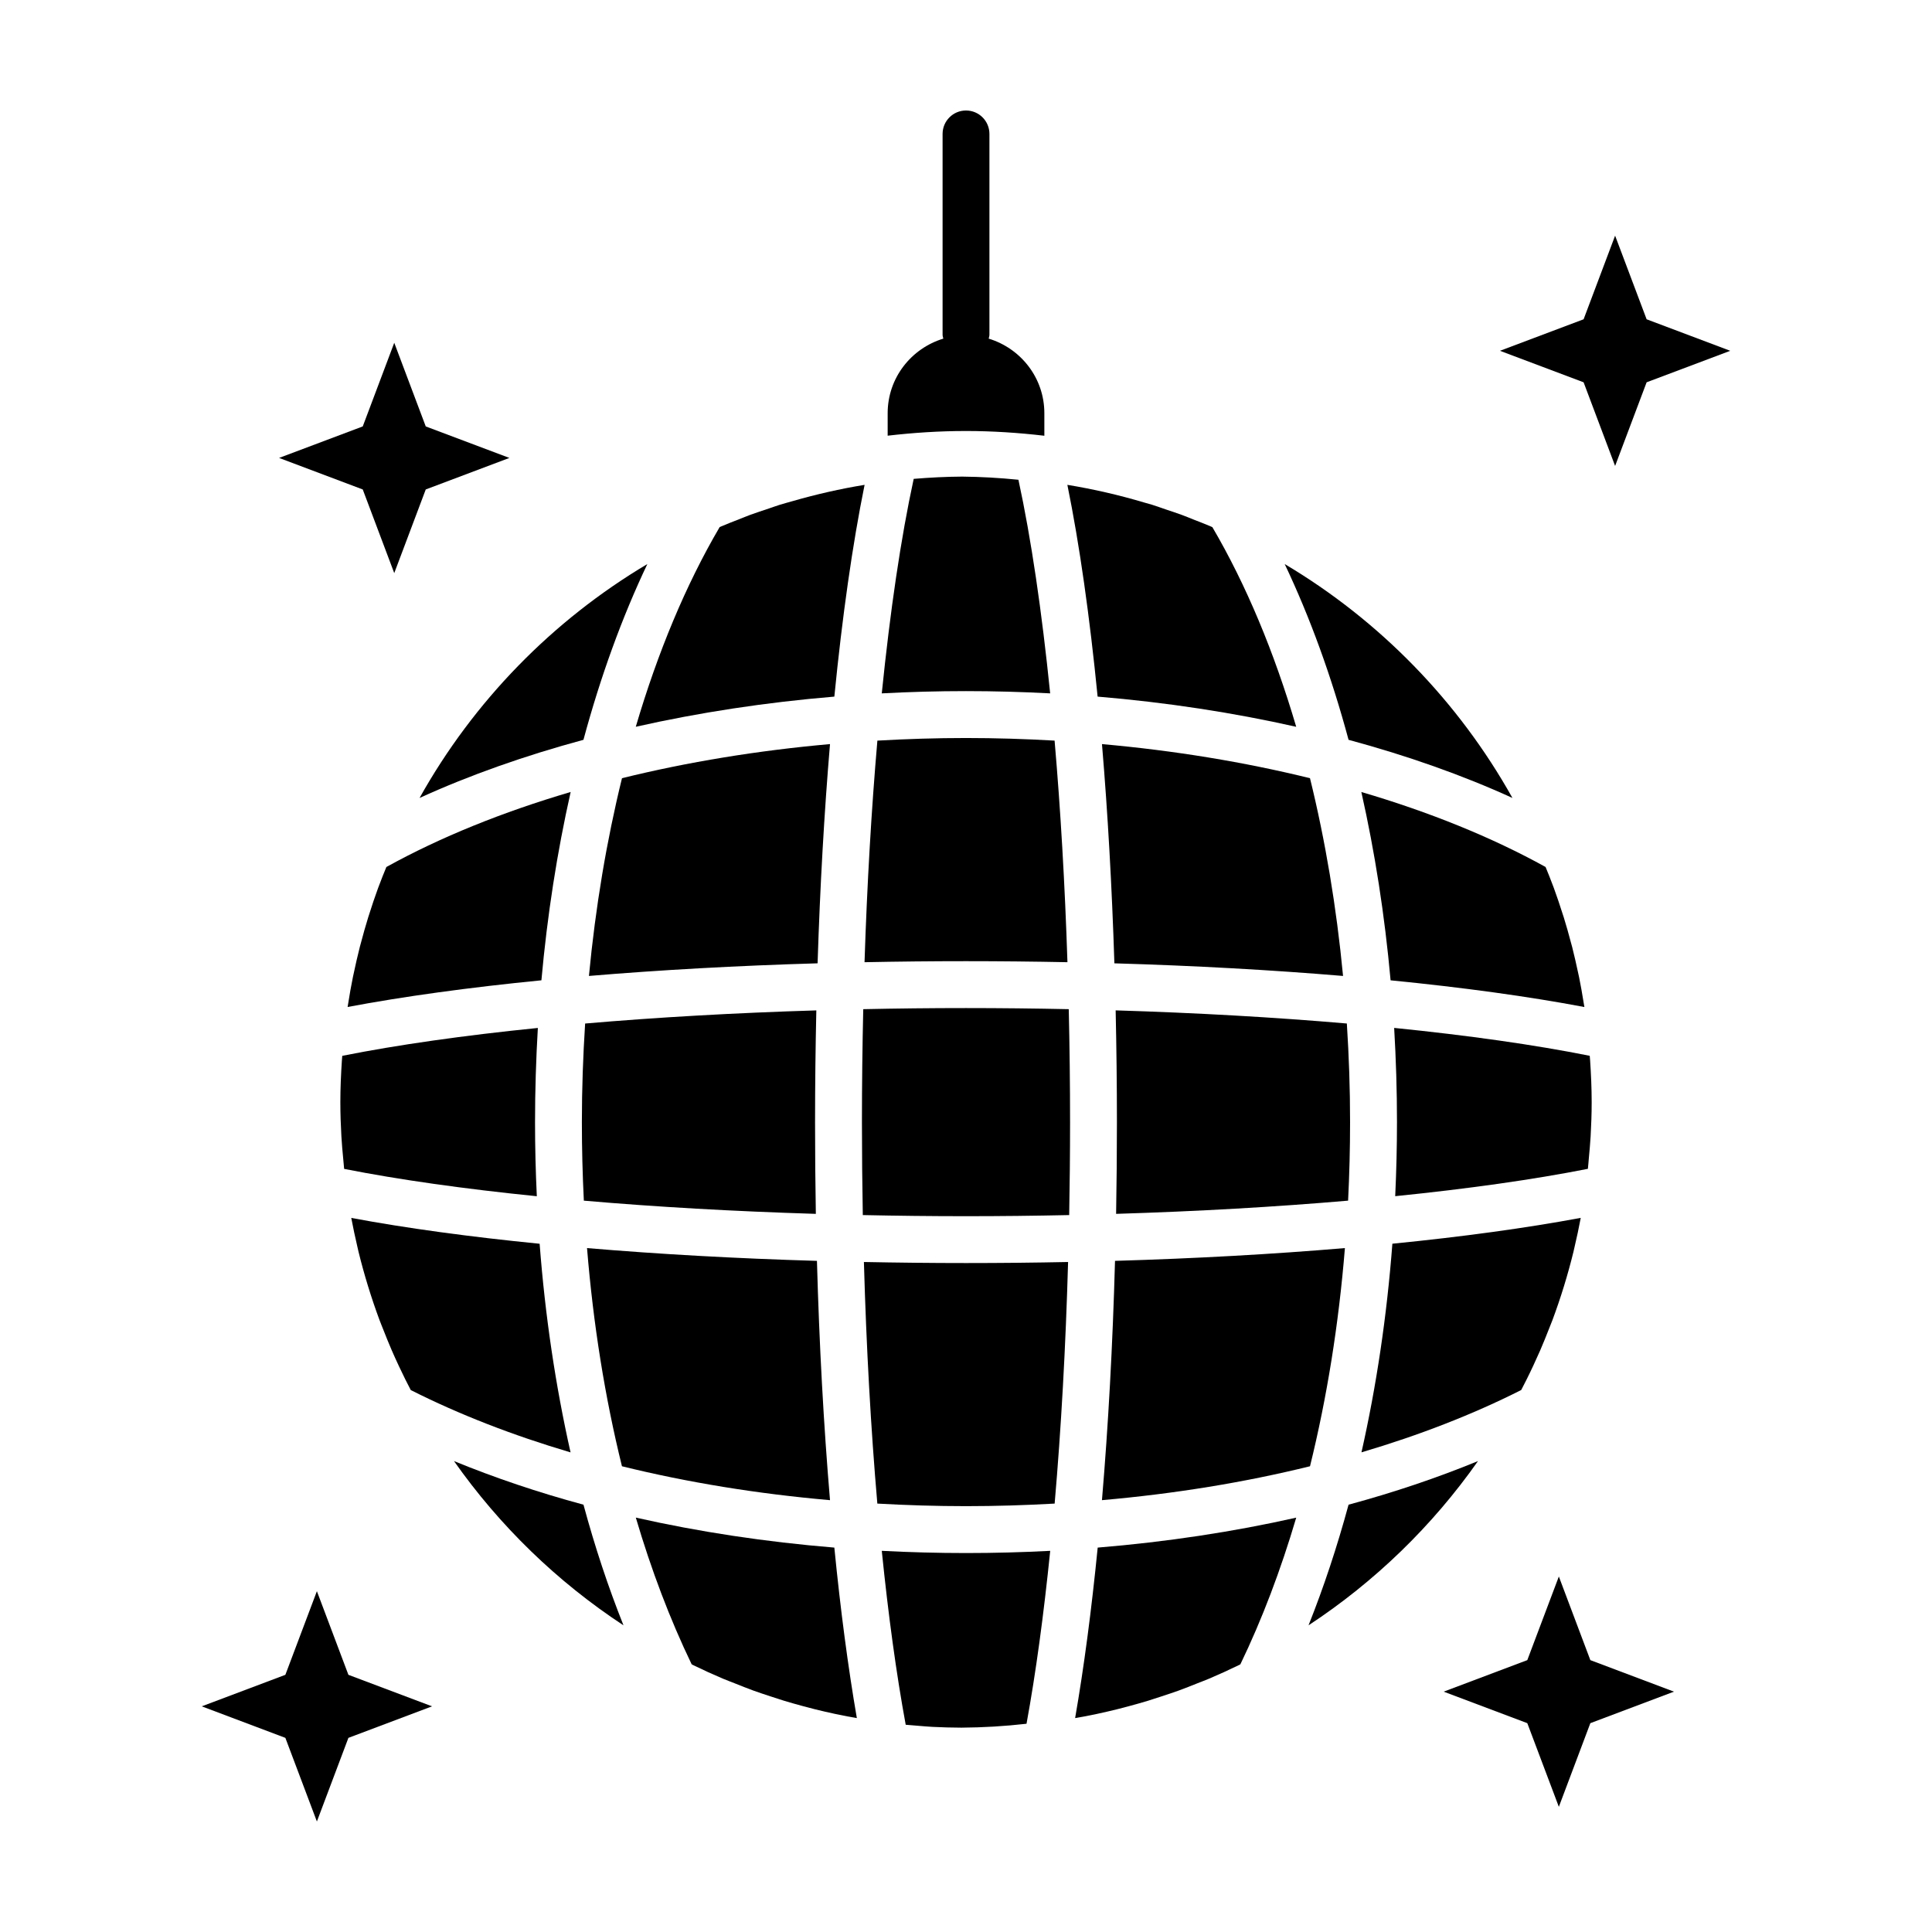 <?xml version="1.0" encoding="UTF-8"?>
<!-- Uploaded to: ICON Repo, www.svgrepo.com, Generator: ICON Repo Mixer Tools -->
<svg fill="#000000" width="800px" height="800px" version="1.1" viewBox="144 144 512 512" xmlns="http://www.w3.org/2000/svg">
 <g>
  <path d="m285.79 441.37c0-8.395 0.266-16.715 0.746-24.953-19.566 1.977-37.168 4.465-51.832 7.391-0.035 0.434-0.074 0.871-0.105 1.309-0.242 3.668-0.402 7.344-0.402 10.973 0 3.027 0.105 6.051 0.277 9.07 0.105 1.977 0.301 3.981 0.488 5.984 0.082 0.871 0.141 1.742 0.238 2.621 14.488 2.867 31.816 5.305 51.062 7.25-0.309-6.508-0.473-13.051-0.473-19.645z"/>
  <path d="m365.11 328.61c2.102-21.277 4.801-40.305 8.016-56.121-6.492 1.062-12.855 2.519-19.074 4.312-1.137 0.328-2.281 0.625-3.414 0.977-0.945 0.297-1.875 0.641-2.816 0.957-1.688 0.559-3.379 1.109-5.059 1.727-0.91 0.336-1.793 0.719-2.699 1.066-1.648 0.641-3.301 1.273-4.934 1.977-0.137 0.055-0.277 0.125-0.418 0.188-8.953 15.262-16.414 33.188-22.223 52.91 16.762-3.773 34.441-6.477 52.621-7.992z"/>
  <path d="m416.04 600.81c2.465-13.453 4.559-28.922 6.277-45.82-7.363 0.383-14.812 0.582-22.316 0.582-7.508 0-14.953-0.203-22.32-0.586 1.727 17.008 3.848 32.566 6.34 46.09 1.043 0.102 2.09 0.188 3.141 0.262 1.301 0.102 2.586 0.227 3.891 0.297 2.57 0.137 5.144 0.195 7.734 0.211 5.723-0.039 11.426-0.371 17.254-1.035z"/>
  <path d="m360 441.37c0-9.984 0.121-19.863 0.336-29.605-21.496 0.656-42.176 1.832-61.27 3.481-0.551 8.609-0.863 17.324-0.863 26.129 0 6.996 0.18 13.941 0.523 20.812 19.156 1.664 39.918 2.84 61.48 3.5-0.137-8.02-0.207-16.137-0.207-24.316z"/>
  <path d="m372.77 411.44c-0.223 9.84-0.348 19.824-0.348 29.926 0 8.297 0.086 16.52 0.23 24.641 9.023 0.191 18.148 0.297 27.348 0.297 9.199 0 18.324-0.105 27.348-0.297 0.145-8.121 0.23-16.34 0.23-24.641 0-10.102-0.121-20.086-0.348-29.926-8.984-0.188-18.066-0.293-27.227-0.293-9.16 0-18.254 0.102-27.234 0.293z"/>
  <path d="m434.88 328.61c18.184 1.523 35.867 4.223 52.629 8-5.805-19.723-13.266-37.648-22.215-52.906-0.152-0.066-0.301-0.141-0.457-0.207-1.465-0.629-2.953-1.195-4.434-1.773-1.066-0.422-2.133-0.871-3.215-1.27-1.406-0.52-2.832-0.977-4.254-1.457-1.211-0.414-2.402-0.848-3.621-1.23-0.715-0.223-1.438-0.402-2.152-0.613-6.606-1.965-13.375-3.531-20.297-4.664 3.219 15.801 5.914 34.852 8.016 56.121z"/>
  <path d="m504.77 353.89c3.586 15.91 6.195 32.641 7.75 49.906 19.094 1.883 36.445 4.258 51.363 7.078-0.059-0.395-0.137-0.785-0.203-1.18-0.359-2.242-0.746-4.481-1.199-6.695-0.086-0.422-0.188-0.84-0.277-1.266-0.484-2.266-0.992-4.519-1.562-6.758-0.102-0.367-0.203-0.73-0.301-1.094-0.598-2.277-1.234-4.539-1.93-6.777-0.102-0.316-0.207-0.637-0.312-0.953-0.727-2.293-1.484-4.559-2.309-6.805-0.086-0.227-0.172-0.453-0.258-0.68-0.609-1.652-1.273-3.273-1.941-4.906-14.305-7.91-30.812-14.578-48.82-19.871z"/>
  <path d="m365.11 554.13c-18.238-1.5-35.883-4.176-52.613-7.949 4.106 13.91 9.055 26.965 14.801 38.879 0.176 0.09 0.348 0.188 0.527 0.273 2.57 1.25 5.16 2.43 7.769 3.535 1.078 0.453 2.188 0.855 3.269 1.289 1.578 0.629 3.16 1.266 4.75 1.848 1.5 0.543 3.031 1.043 4.551 1.543 1.188 0.395 2.379 0.789 3.57 1.152 1.664 0.508 3.336 0.973 5.019 1.43 1.09 0.293 2.176 0.578 3.258 0.852 1.727 0.422 3.465 0.832 5.211 1.203 1.109 0.238 2.211 0.453 3.324 0.672 0.84 0.16 1.688 0.309 2.527 0.453-2.324-13.438-4.332-28.645-5.965-45.18z"/>
  <path d="m400 478.72c-9.133 0-18.156-0.102-27.055-0.277 0.637 22.566 1.84 44.145 3.559 64.023 7.75 0.434 15.582 0.68 23.496 0.68s15.75-0.246 23.492-0.68c1.723-19.887 2.926-41.465 3.562-64.023-8.898 0.184-17.922 0.277-27.055 0.277z"/>
  <path d="m287.48 403.79c1.551-17.262 4.168-33.996 7.75-49.906-18.012 5.301-34.527 11.965-48.836 19.879-0.672 1.633-1.34 3.269-1.949 4.926-0.082 0.211-0.16 0.418-0.242 0.629-0.848 2.316-1.637 4.664-2.383 7.031-0.074 0.223-0.145 0.441-0.215 0.66-0.734 2.367-1.406 4.758-2.039 7.168-0.059 0.23-0.121 0.453-0.188 0.684-0.609 2.379-1.152 4.785-1.664 7.203-0.059 0.277-0.125 0.543-0.18 0.828-0.484 2.352-0.898 4.727-1.273 7.113-0.047 0.289-0.102 0.57-0.141 0.855 14.914-2.812 32.262-5.188 51.359-7.07z"/>
  <path d="m434.9 554.13c-1.637 16.531-3.641 31.738-5.981 45.18 0.84-0.152 1.688-0.293 2.523-0.453 1.113-0.211 2.211-0.43 3.32-0.664 1.75-0.379 3.488-0.781 5.215-1.203 1.09-0.273 2.176-0.559 3.254-0.852 1.684-0.453 3.356-0.922 5.019-1.426 1.199-0.367 2.398-0.77 3.598-1.164 1.512-0.5 3.027-0.992 4.516-1.531 1.652-0.605 3.289-1.258 4.926-1.914 1.027-0.414 2.07-0.789 3.082-1.219 2.637-1.117 5.246-2.309 7.84-3.566 0.168-0.082 0.324-0.172 0.492-0.25 5.754-11.91 10.699-24.965 14.809-38.875-16.734 3.762-34.375 6.438-52.613 7.938z"/>
  <path d="m565.3 423.8c-14.66-2.934-32.258-5.414-51.832-7.394 0.484 8.242 0.746 16.566 0.746 24.957 0 6.594-0.168 13.141-0.469 19.637 19.242-1.949 36.57-4.387 51.062-7.25 0.102-0.898 0.16-1.793 0.242-2.691 0.18-1.977 0.371-3.953 0.484-5.906 0.168-3.019 0.277-6.039 0.277-9.07 0-3.68-0.168-7.391-0.414-11.082-0.031-0.406-0.066-0.801-0.098-1.199z"/>
  <path d="m287.01 473.61c-18.496-1.832-35.348-4.125-49.918-6.848 0.484 2.562 1.023 5.113 1.621 7.652 0.105 0.453 0.203 0.918 0.312 1.367 1.496 6.074 3.336 12.055 5.5 17.914 0.359 0.969 0.754 1.91 1.133 2.871 0.684 1.742 1.379 3.477 2.125 5.195 0.621 1.441 1.273 2.867 1.941 4.289 0.539 1.16 1.094 2.309 1.664 3.457 0.48 0.961 0.973 1.918 1.473 2.875 12.848 6.488 27.078 12.004 42.344 16.516-3.957-17.57-6.734-36.125-8.195-55.289z"/>
  <path d="m500.93 415.24c-19.094-1.648-39.77-2.828-61.27-3.481 0.215 9.742 0.336 19.625 0.336 29.605 0 8.184-0.074 16.297-0.215 24.32 21.562-0.66 42.324-1.844 61.48-3.5 0.344-6.879 0.523-13.82 0.523-20.812 0.008-8.805-0.301-17.516-0.855-26.133z"/>
  <path d="m484.46 293.48c6.707 14.117 12.395 29.773 16.922 46.578 15.559 4.203 30.164 9.352 43.43 15.406-14.305-25.594-35.18-47.023-60.352-61.984z"/>
  <path d="m309.23 574.73c-4.031-10.102-7.578-20.789-10.602-31.973-12.055-3.258-23.527-7.133-34.32-11.562 12.09 17.191 27.34 31.988 44.922 43.535z"/>
  <path d="m298.62 340.06c4.535-16.801 10.223-32.465 16.934-46.582-25.176 14.965-46.062 36.395-60.367 61.992 13.266-6.051 27.875-11.203 43.434-15.41z"/>
  <path d="m550.38 505.81c0.598-1.293 1.195-2.594 1.77-3.906 0.832-1.926 1.617-3.871 2.379-5.824 0.297-0.762 0.613-1.512 0.902-2.281 2.203-5.926 4.062-11.98 5.566-18.121 0.086-0.363 0.16-0.727 0.246-1.09 0.625-2.602 1.168-5.215 1.668-7.84-14.582 2.719-31.422 5.012-49.918 6.848-1.457 19.164-4.227 37.719-8.191 55.289 15.266-4.508 29.492-10.027 42.336-16.516 0.469-0.891 0.934-1.785 1.375-2.684 0.633-1.277 1.266-2.57 1.867-3.875z"/>
  <path d="m501.38 542.76c-3.031 11.184-6.578 21.867-10.605 31.965 17.578-11.547 32.828-26.34 44.91-43.527-10.785 4.434-22.254 8.301-34.305 11.562z"/>
  <path d="m491.16 350.23c-17.391-4.281-35.941-7.332-55.125-9.035 1.531 18.176 2.637 37.75 3.289 58.098 21.328 0.625 41.695 1.758 60.598 3.344-1.738-18.25-4.691-35.855-8.762-52.406z"/>
  <path d="m377.68 327.75c7.379-0.395 14.828-0.598 22.312-0.598 7.488 0 14.93 0.207 22.312 0.598-2.203-21.719-5.027-41.004-8.41-56.609-5.106-0.52-10-0.781-14.883-0.836-4.328 0.023-8.621 0.246-12.871 0.598-3.402 15.656-6.246 35.016-8.461 56.848z"/>
  <path d="m400 339.58c-7.891 0-15.723 0.246-23.484 0.691-1.582 18.305-2.734 38.066-3.406 58.723 8.844-0.176 17.809-0.273 26.887-0.273s18.047 0.098 26.887 0.273c-0.672-20.652-1.824-40.414-3.406-58.723-7.754-0.445-15.594-0.691-23.477-0.691z"/>
  <path d="m360.67 399.29c0.648-20.359 1.758-39.918 3.289-58.098-19.191 1.703-37.734 4.75-55.125 9.035-4.074 16.555-7.027 34.16-8.762 52.41 18.906-1.59 39.27-2.723 60.598-3.348z"/>
  <path d="m439.49 478.14c-0.613 22.277-1.785 43.641-3.461 63.418 19.242-1.684 37.766-4.699 55.137-8.984 4.492-18.199 7.613-37.641 9.25-57.82-19.004 1.613-39.484 2.758-60.926 3.387z"/>
  <path d="m363.96 541.56c-1.672-19.781-2.848-41.133-3.461-63.418-21.445-0.629-41.922-1.777-60.93-3.387 1.641 20.176 4.762 39.613 9.254 57.82 17.379 4.285 35.891 7.305 55.137 8.984z"/>
  <path d="m572.02 206.45 8.352 22.164 22.164 8.352-22.164 8.348-8.352 22.168-8.348-22.168-22.168-8.348 22.168-8.352z"/>
  <path d="m557.11 561.79 8.348 22.16 22.16 8.355-22.16 8.352-8.348 22.168-8.359-22.168-22.164-8.352 22.164-8.355z"/>
  <path d="m248.48 234.84 8.348 22.168 22.168 8.348-22.168 8.355-8.348 22.168-8.348-22.168-22.172-8.355 22.172-8.348z"/>
  <path d="m227.98 565.68 8.352 22.164 22.164 8.352-22.164 8.355-8.352 22.164-8.355-22.164-22.16-8.355 22.16-8.352z"/>
  <path d="m399.94 258.22c7.043 0 13.984 0.457 20.824 1.258v-5.965c0-9.359-6.231-17.184-14.75-19.773 0.055-0.332 0.195-0.637 0.195-0.988v-53.258c0-3.43-2.777-6.211-6.207-6.211s-6.207 2.781-6.207 6.211v53.254c0 0.352 0.141 0.656 0.195 0.992-8.516 2.59-14.75 10.414-14.75 19.773v5.949c6.793-0.789 13.691-1.242 20.699-1.242z"/>
 </g>
</svg>